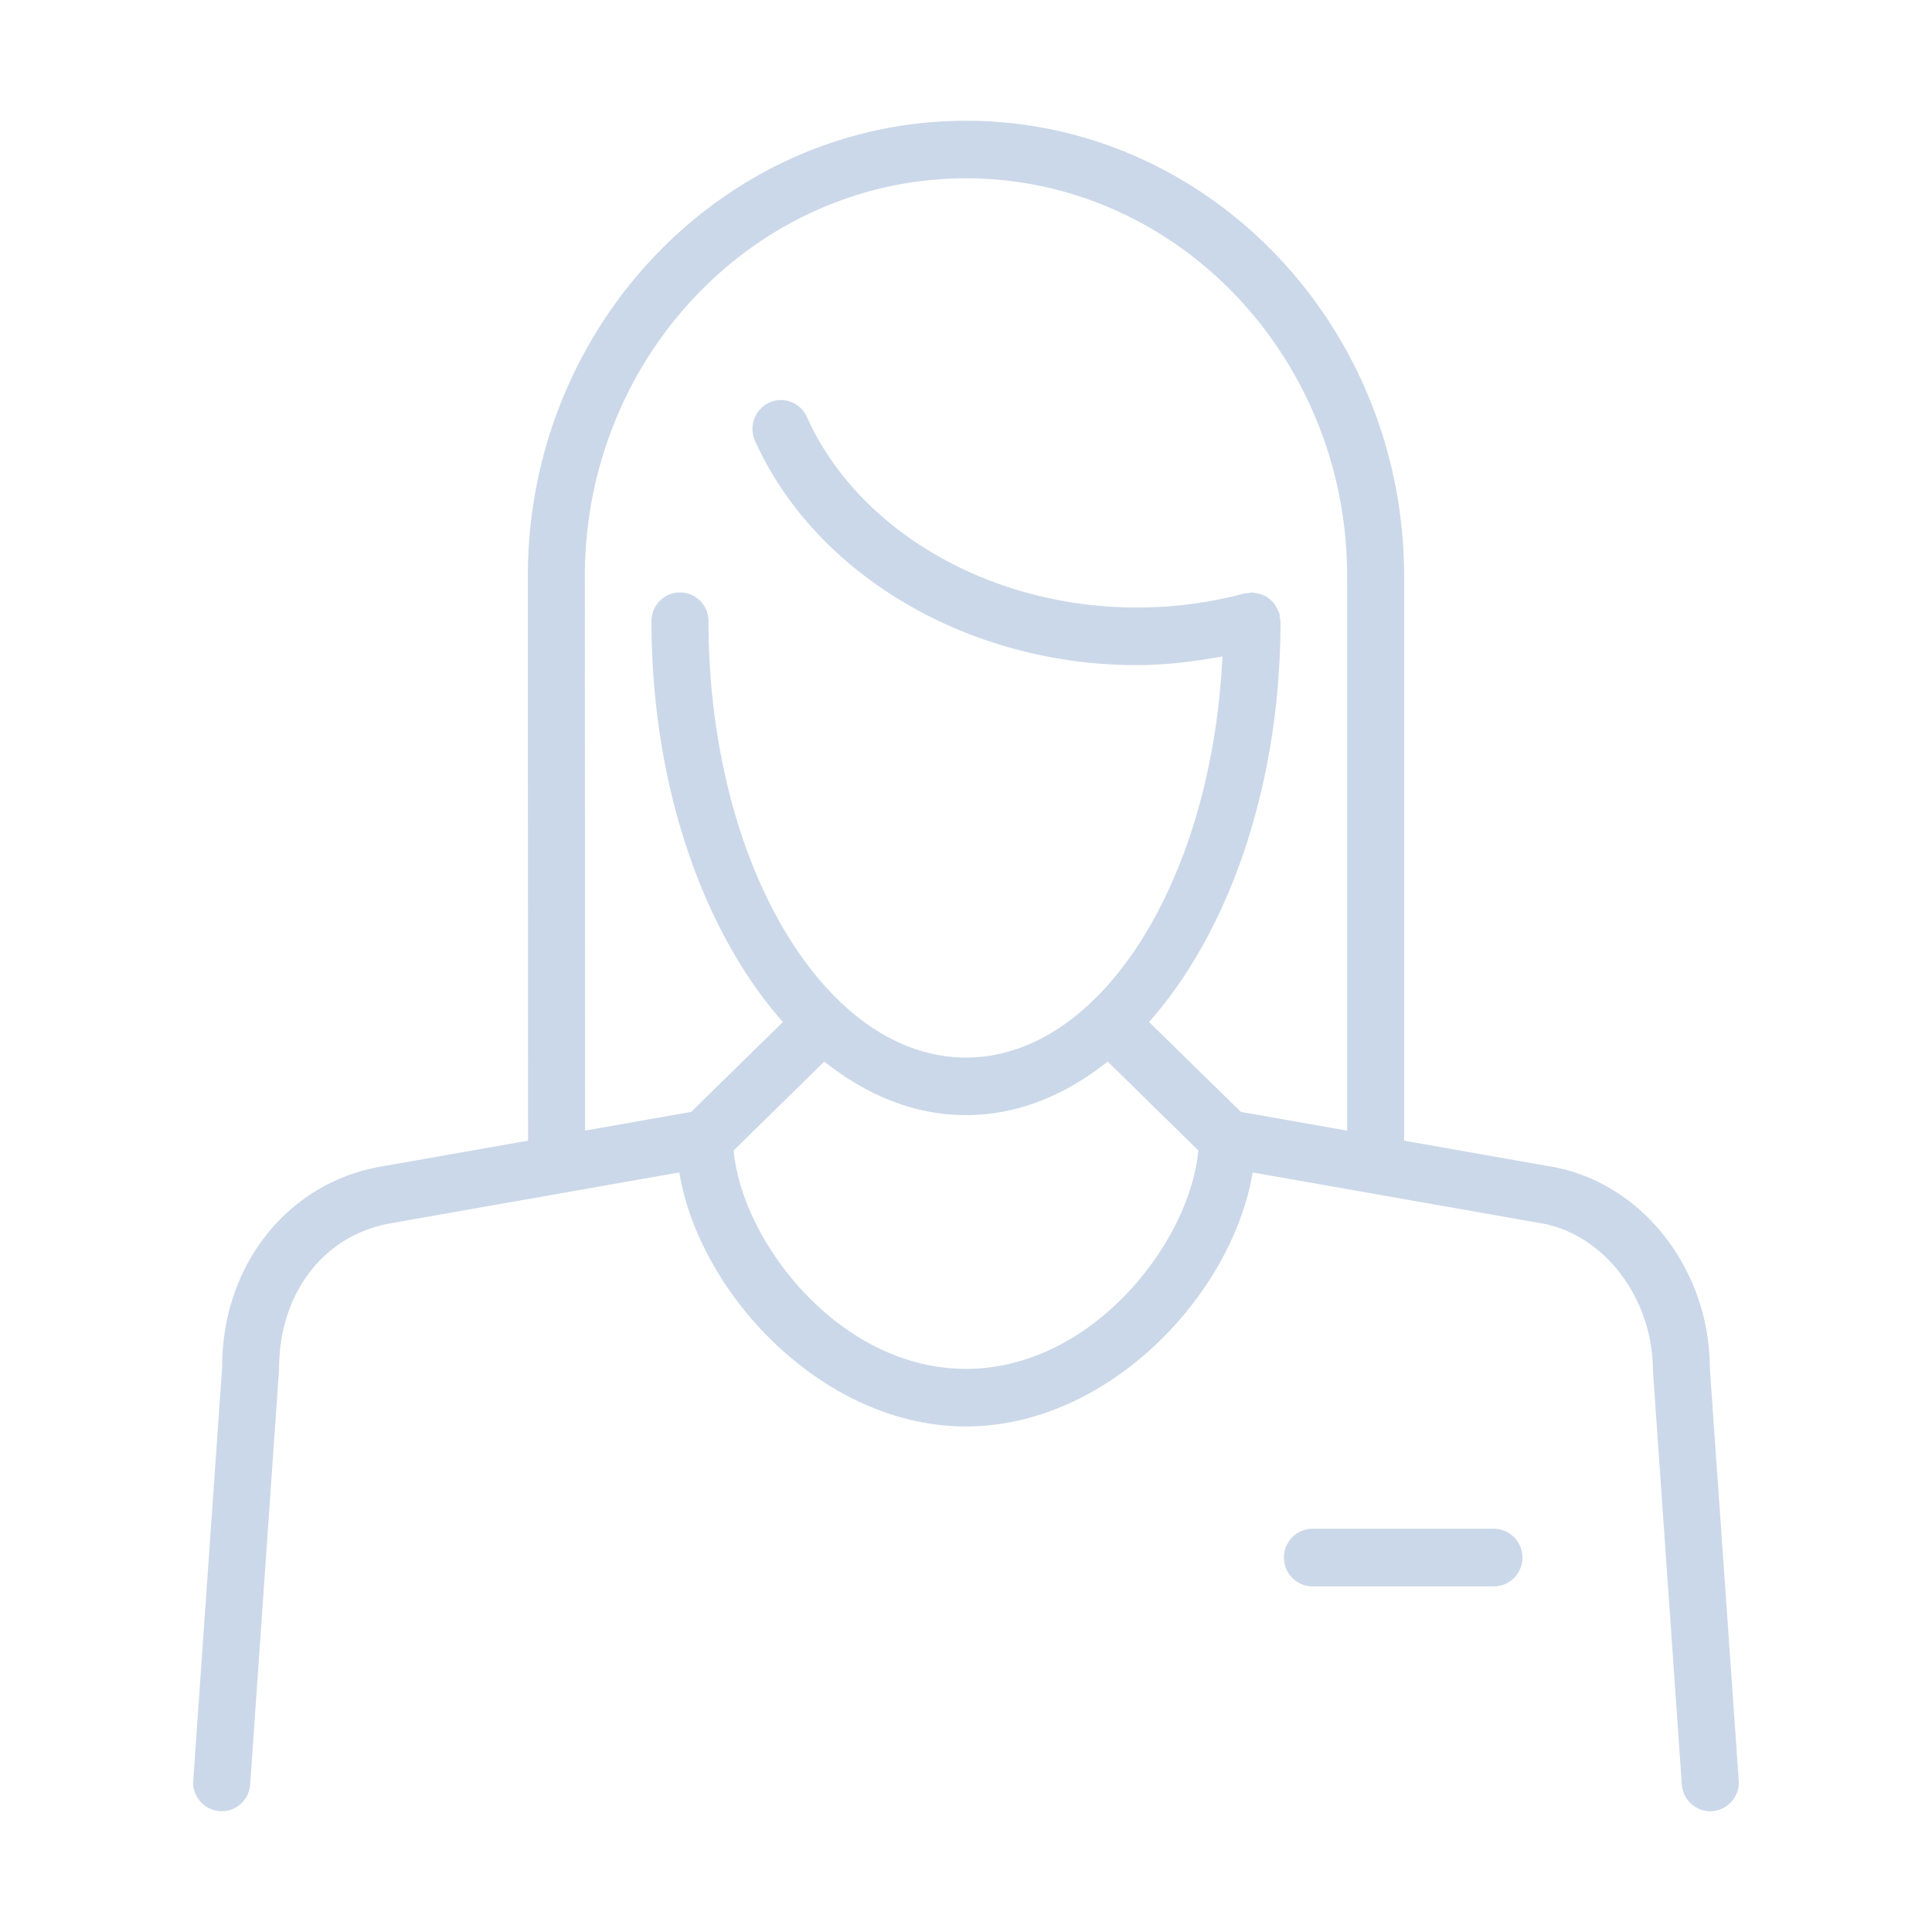 <svg width="80" height="80" fill="none" xmlns="http://www.w3.org/2000/svg"><path d="M61.861 63.303h-7.515c-.651 0-1.18.534-1.18 1.192 0 .657.529 1.192 1.18 1.192h7.515c.652 0 1.18-.534 1.18-1.192 0-.658-.528-1.192-1.18-1.192Zm8.94-6.627c0-4.166-2.867-7.772-6.652-8.384l-6.007-1.059V23.868C58.142 13.465 50.004 5 40 5s-18.144 8.464-18.144 18.868l.01 23.364-6 1.058c-3.926.635-6.669 4.084-6.667 8.302L8.003 73.724A1.188 1.188 0 0 0 9.183 75c.613 0 1.13-.48 1.176-1.108l1.197-17.216c0-3.156 1.881-5.58 4.697-6.035l11.876-2.093c.833 5.04 5.957 10.518 11.87 10.518 5.913 0 11.036-5.479 11.87-10.518l11.89 2.095c2.625.425 4.683 3.075 4.685 6.117l1.197 17.132a1.187 1.187 0 0 0 1.262 1.105 1.189 1.189 0 0 0 1.094-1.273l-1.195-17.048ZM40 56.682c-5.271 0-9.291-5.305-9.62-9.046 1.458-1.428 2.662-2.609 3.752-3.68 1.766 1.408 3.756 2.219 5.868 2.219 2.112 0 4.102-.811 5.867-2.219 1.09 1.071 2.294 2.252 3.753 3.68-.33 3.741-4.349 9.046-9.62 9.046Zm15.783-9.865-4.402-.776-3.8-3.722c3.289-3.716 5.442-9.762 5.442-16.596 0-.055-.024-.102-.031-.155-.007-.052.004-.102-.01-.153-.007-.027-.026-.046-.035-.072a1.154 1.154 0 0 0-.107-.218c-.038-.066-.074-.129-.123-.185-.048-.055-.104-.097-.16-.142a1.142 1.142 0 0 0-.195-.132c-.063-.032-.129-.049-.196-.069a1.125 1.125 0 0 0-.244-.05c-.028-.002-.051-.016-.08-.016-.052 0-.098.024-.148.03-.053.007-.104-.004-.157.01a17.139 17.139 0 0 1-4.475.585c-6.047 0-11.531-3.17-13.649-7.889-.27-.6-.97-.868-1.563-.593a1.197 1.197 0 0 0-.586 1.577c2.493 5.556 8.841 9.29 15.798 9.29 1.208 0 2.392-.148 3.557-.362-.44 9.283-5.03 16.612-10.62 16.612-5.878 0-10.662-8.105-10.662-18.068 0-.658-.528-1.192-1.18-1.192-.651 0-1.18.534-1.18 1.192 0 6.834 2.153 12.88 5.442 16.596l-3.8 3.722-4.392.775-.01-22.948c0-9.09 7.081-16.484 15.783-16.484 8.702 0 15.783 7.394 15.783 16.484v22.95Z" fill="#CBD8E9"/></svg>